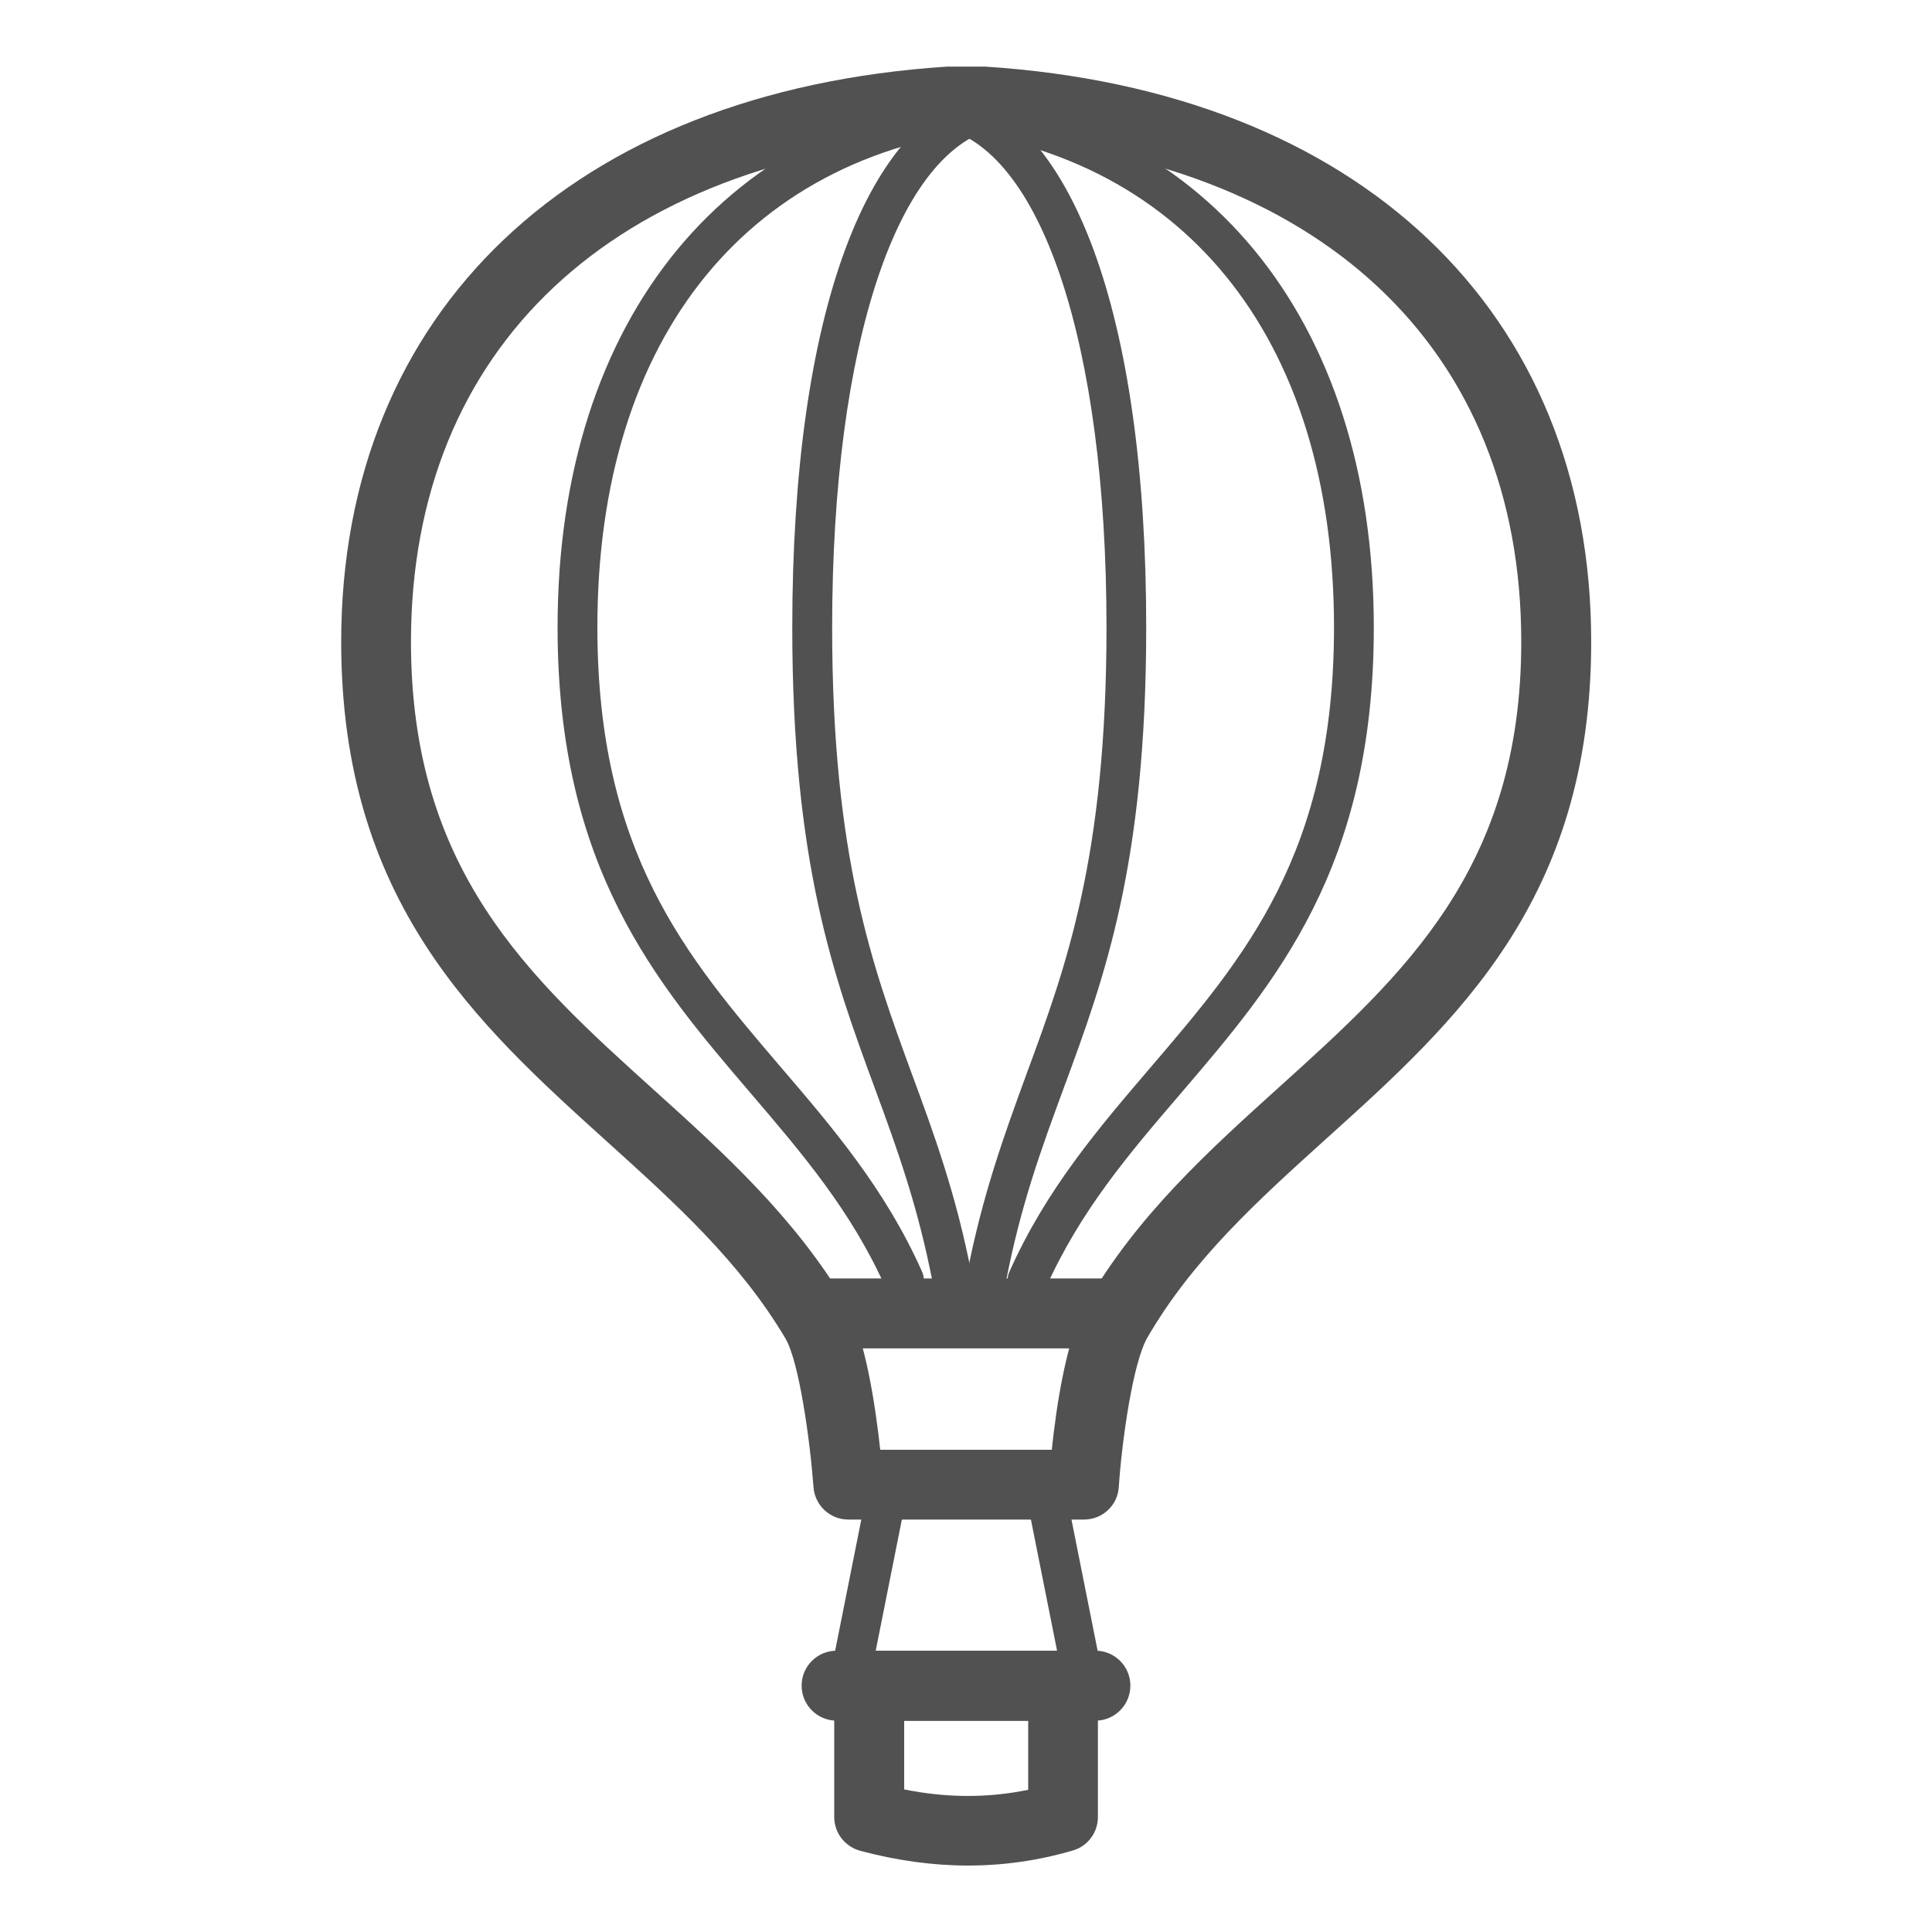 <svg xmlns="http://www.w3.org/2000/svg" width="25" height="25" viewBox="0 0 25 25" fill="none"><path d="M14.025 19.663H10.977C10.74 19.663 10.545 19.48 10.527 19.245C10.48 18.62 10.338 17.61 10.162 17.317C9.573 16.325 8.74 15.572 7.86 14.777C6.168 13.248 4.415 11.665 4.415 8.305C4.415 4.03 7.418 1.177 12.255 0.862H12.723C12.723 0.862 12.742 0.862 12.752 0.862C17.587 1.177 20.59 4.03 20.59 8.305C20.59 11.64 18.85 13.213 17.165 14.732C16.273 15.537 15.43 16.3 14.845 17.312C14.66 17.635 14.518 18.635 14.477 19.242C14.463 19.48 14.265 19.663 14.027 19.663H14.025ZM11.387 18.76H13.61C13.668 18.21 13.797 17.317 14.06 16.863C14.715 15.725 15.652 14.88 16.558 14.062C18.165 12.61 19.685 11.24 19.685 8.305C19.685 4.497 17.075 2.055 12.705 1.765H12.283C7.933 2.05 5.318 4.495 5.318 8.305C5.318 11.265 6.845 12.645 8.465 14.107C9.358 14.912 10.28 15.748 10.94 16.858C11.195 17.288 11.33 18.203 11.39 18.76H11.387Z" fill="#515151"></path><path d="M13.295 16.823C13.26 16.823 13.225 16.815 13.19 16.8C13.06 16.742 13.002 16.59 13.06 16.46C13.535 15.39 14.225 14.588 14.89 13.81C16.11 12.385 17.262 11.037 17.262 8.117C17.262 4.348 15.29 1.927 11.985 1.65C11.842 1.637 11.738 1.512 11.75 1.373C11.762 1.23 11.893 1.13 12.027 1.137C15.575 1.438 17.777 4.112 17.777 8.12C17.777 11.23 16.508 12.713 15.28 14.148C14.607 14.932 13.975 15.672 13.53 16.672C13.488 16.77 13.393 16.825 13.295 16.825V16.823Z" fill="#515151"></path><path d="M12.762 16.823C12.748 16.823 12.73 16.823 12.713 16.817C12.572 16.79 12.48 16.655 12.508 16.515C12.71 15.46 13.005 14.66 13.287 13.887C13.795 12.51 14.318 11.088 14.318 8.117C14.318 4.442 13.47 1.903 12.155 1.645C12.015 1.617 11.925 1.482 11.953 1.343C11.98 1.202 12.115 1.107 12.255 1.14C13.87 1.458 14.832 4.065 14.832 8.117C14.832 11.178 14.293 12.648 13.77 14.065C13.48 14.852 13.205 15.598 13.012 16.61C12.99 16.733 12.88 16.82 12.76 16.82L12.762 16.823Z" fill="#515151"></path><path d="M12.325 16.823C12.203 16.823 12.095 16.738 12.072 16.613C11.877 15.6 11.605 14.855 11.315 14.068C10.793 12.648 10.252 11.18 10.252 8.12C10.252 4.067 11.217 1.458 12.83 1.143C12.967 1.113 13.105 1.205 13.133 1.345C13.16 1.485 13.068 1.62 12.93 1.647C11.617 1.905 10.768 4.445 10.768 8.12C10.768 11.09 11.293 12.512 11.797 13.89C12.082 14.662 12.377 15.463 12.578 16.517C12.605 16.657 12.512 16.793 12.373 16.82C12.355 16.823 12.34 16.825 12.322 16.825L12.325 16.823Z" fill="#515151"></path><path d="M11.697 16.823C11.598 16.823 11.505 16.765 11.463 16.67C11.018 15.67 10.383 14.93 9.713 14.145C8.485 12.71 7.215 11.227 7.215 8.117C7.215 4.11 9.418 1.435 12.965 1.135C13.11 1.127 13.232 1.23 13.242 1.37C13.255 1.512 13.15 1.637 13.008 1.647C9.703 1.927 7.73 4.345 7.73 8.115C7.73 11.035 8.883 12.38 10.102 13.807C10.768 14.585 11.457 15.387 11.932 16.457C11.99 16.587 11.932 16.74 11.803 16.797C11.768 16.812 11.732 16.82 11.697 16.82V16.823Z" fill="#515151"></path><path d="M12.525 24.14C12.068 24.14 11.6 24.075 11.127 23.948C10.93 23.892 10.795 23.715 10.795 23.512V21.815C10.795 21.565 10.998 21.363 11.248 21.363H13.755C14.005 21.363 14.207 21.565 14.207 21.815V23.512C14.207 23.712 14.075 23.89 13.883 23.945C13.44 24.075 12.988 24.14 12.525 24.14ZM11.7 23.155C12.255 23.267 12.785 23.267 13.305 23.16V22.267H11.7V23.155Z" fill="#515151"></path><path d="M14.31 17.448H10.693C10.443 17.448 10.24 17.245 10.24 16.995C10.24 16.745 10.443 16.543 10.693 16.543H14.31C14.56 16.543 14.762 16.745 14.762 16.995C14.762 17.245 14.56 17.448 14.31 17.448Z" fill="#515151"></path><path d="M14.175 22.265H10.825C10.575 22.265 10.373 22.062 10.373 21.812C10.373 21.562 10.575 21.36 10.825 21.36H14.175C14.425 21.36 14.627 21.562 14.627 21.812C14.627 22.062 14.425 22.265 14.175 22.265Z" fill="#515151"></path><path d="M14.018 22.003C13.898 22.003 13.79 21.918 13.765 21.795L13.26 19.262C13.232 19.122 13.322 18.988 13.463 18.96C13.602 18.93 13.738 19.023 13.765 19.163L14.27 21.695C14.297 21.835 14.207 21.97 14.068 21.997C14.05 22 14.033 22.003 14.018 22.003Z" fill="#515151"></path><path d="M10.992 22.003C10.975 22.003 10.96 22.003 10.943 21.997C10.803 21.97 10.713 21.832 10.74 21.695L11.245 19.163C11.273 19.023 11.408 18.93 11.547 18.96C11.688 18.988 11.777 19.122 11.75 19.262L11.245 21.795C11.22 21.918 11.113 22.003 10.992 22.003Z" fill="#515151"></path></svg>